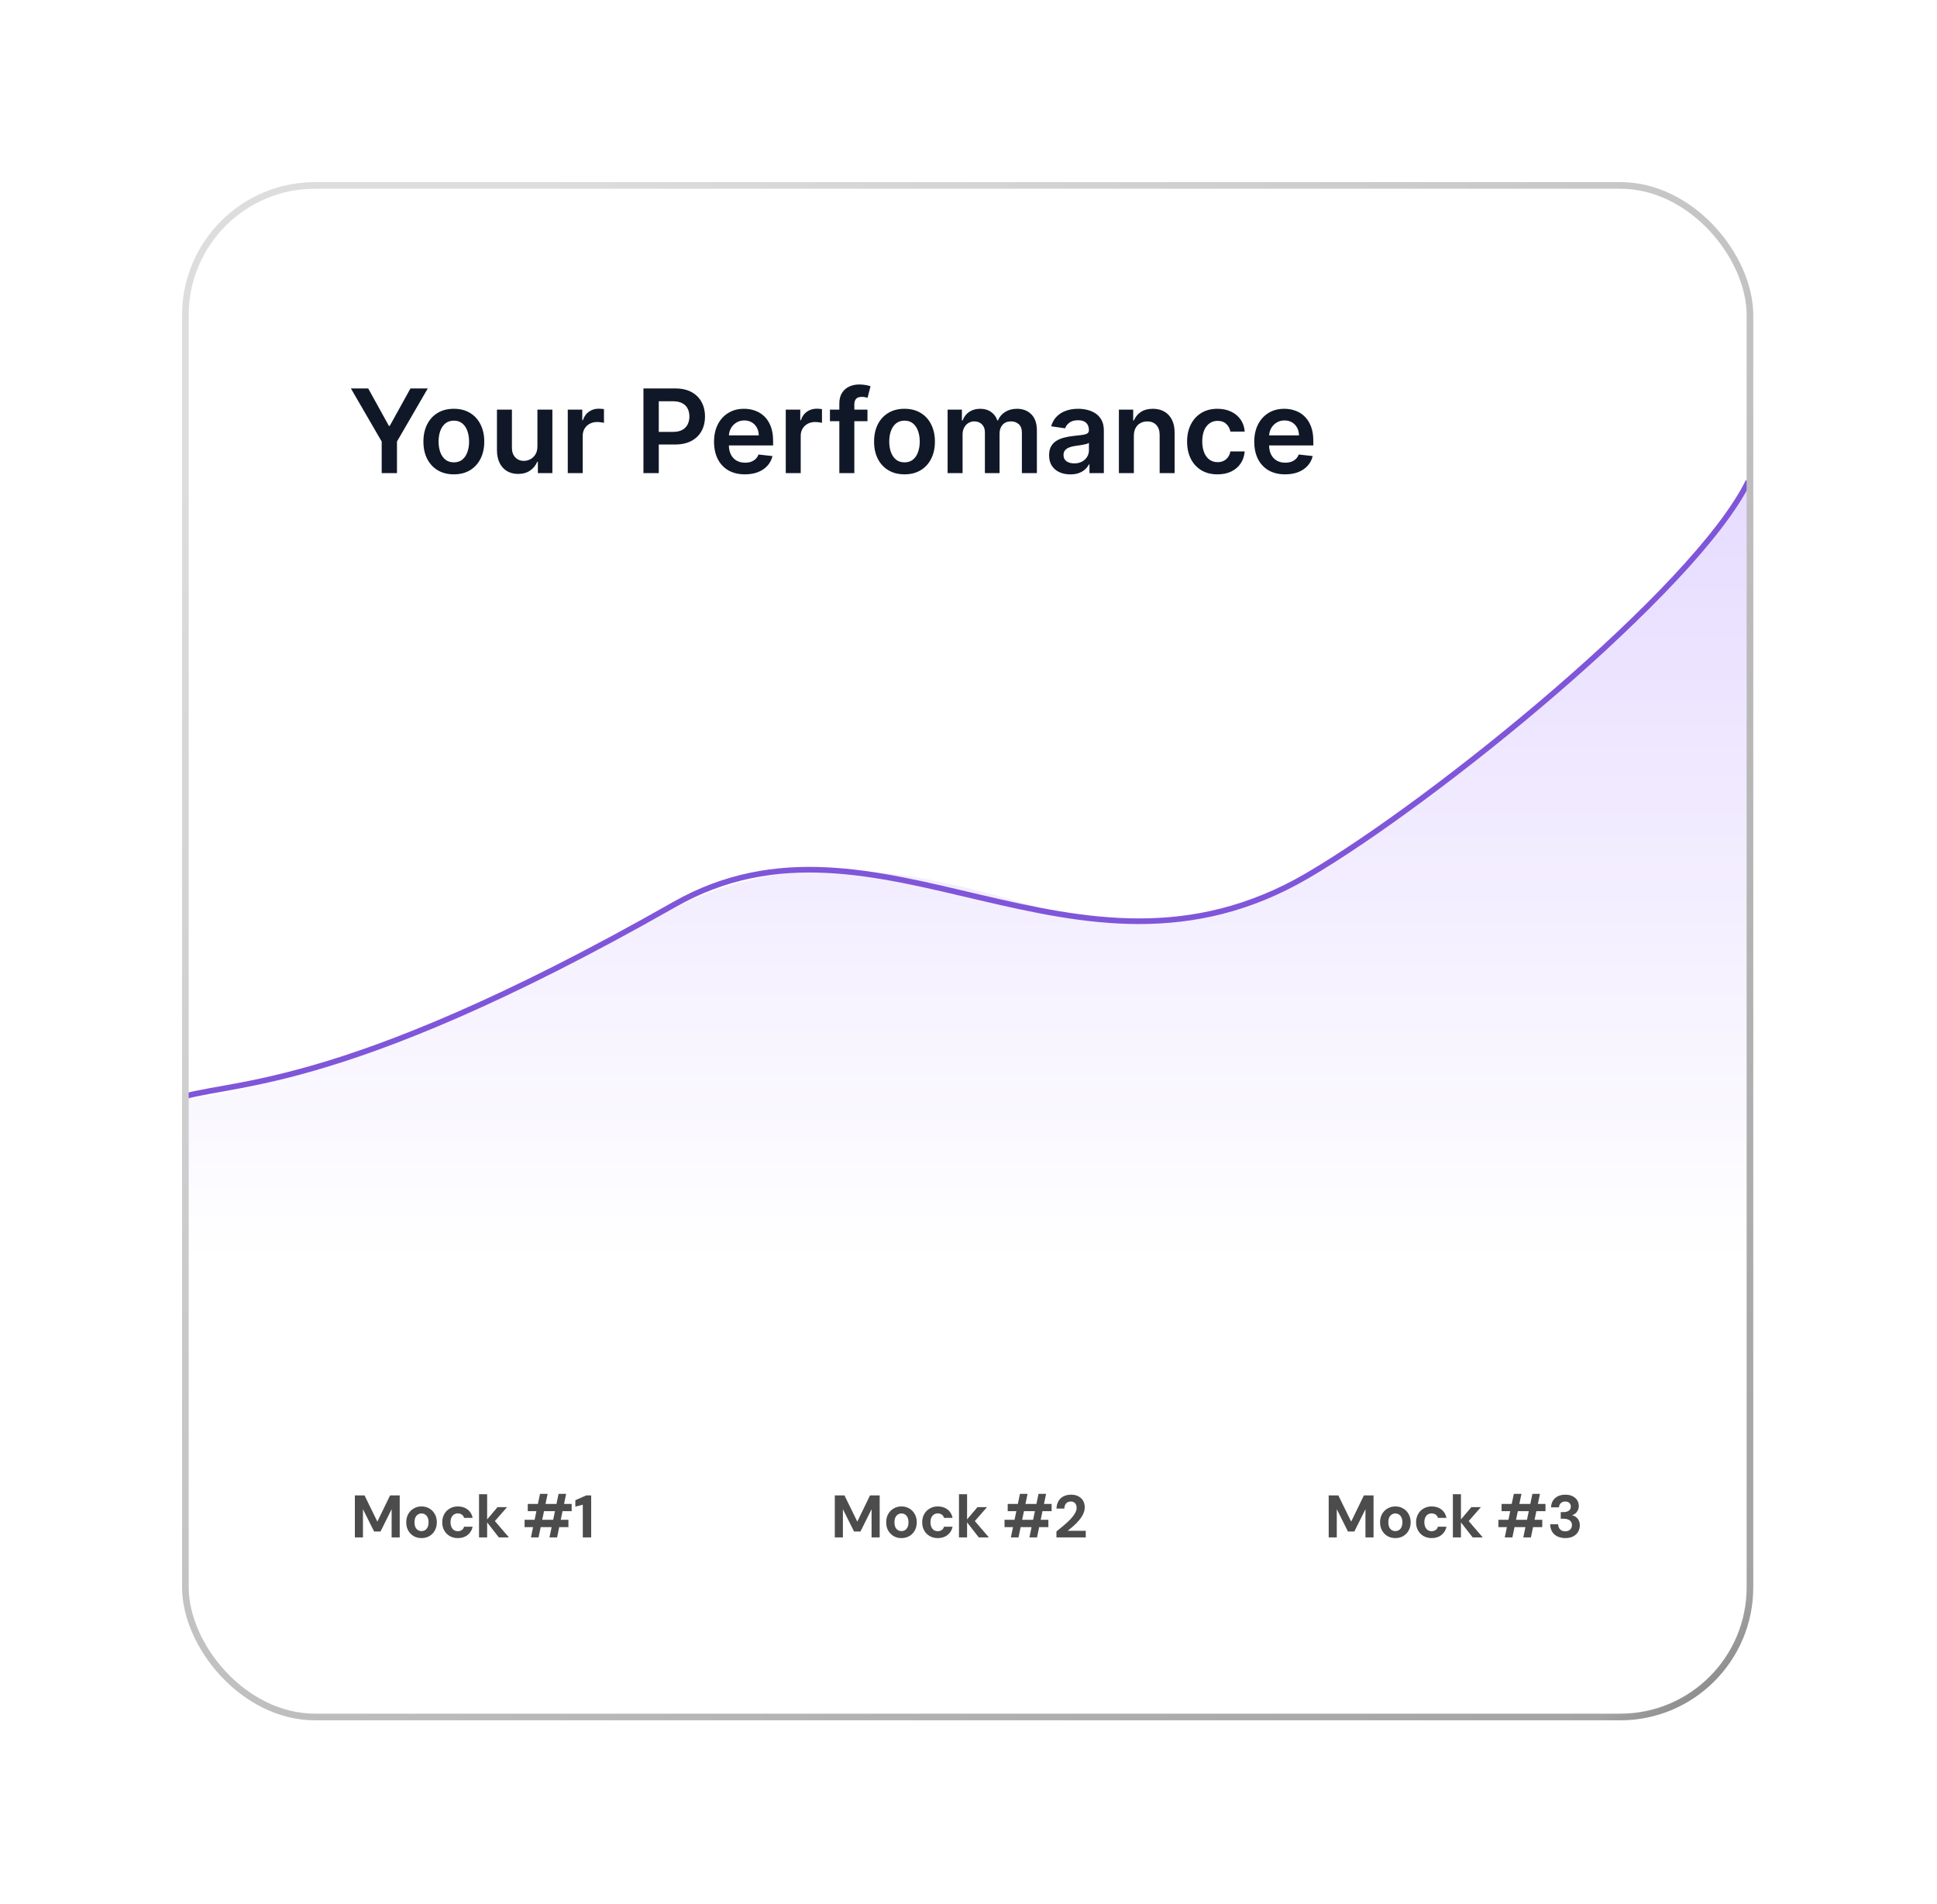 <svg width="233" height="229" viewBox="0 0 233 229" fill="none" xmlns="http://www.w3.org/2000/svg">
<g filter="url(#filter0_d_285_4170)">
<g clip-path="url(#clip0_285_4170)">
<rect x="26.9" y="17.9" width="189" height="185" rx="16" fill="white"/>
<path d="M47.209 42.718H49.292L51.782 47.222H51.882L54.373 42.718H56.456L52.752 49.102V52.9H50.913V49.102L47.209 42.718ZM59.592 53.049C58.846 53.049 58.2 52.885 57.653 52.557C57.106 52.229 56.682 51.77 56.38 51.18C56.082 50.59 55.932 49.9 55.932 49.112C55.932 48.323 56.082 47.632 56.38 47.038C56.682 46.445 57.106 45.984 57.653 45.656C58.2 45.328 58.846 45.164 59.592 45.164C60.337 45.164 60.984 45.328 61.531 45.656C62.077 45.984 62.5 46.445 62.798 47.038C63.1 47.632 63.251 48.323 63.251 49.112C63.251 49.9 63.1 50.59 62.798 51.18C62.5 51.77 62.077 52.229 61.531 52.557C60.984 52.885 60.337 53.049 59.592 53.049ZM59.602 51.607C60.006 51.607 60.344 51.496 60.616 51.274C60.888 51.049 61.09 50.747 61.222 50.369C61.358 49.992 61.426 49.571 61.426 49.107C61.426 48.639 61.358 48.217 61.222 47.839C61.09 47.458 60.888 47.154 60.616 46.929C60.344 46.704 60.006 46.591 59.602 46.591C59.187 46.591 58.843 46.704 58.568 46.929C58.296 47.154 58.092 47.458 57.956 47.839C57.823 48.217 57.757 48.639 57.757 49.107C57.757 49.571 57.823 49.992 57.956 50.369C58.092 50.747 58.296 51.049 58.568 51.274C58.843 51.496 59.187 51.607 59.602 51.607ZM69.645 49.688V45.264H71.445V52.9H69.7V51.543H69.621C69.448 51.97 69.165 52.32 68.77 52.592C68.379 52.863 67.897 52.999 67.324 52.999C66.823 52.999 66.381 52.888 65.996 52.666C65.615 52.441 65.317 52.114 65.101 51.687C64.886 51.256 64.778 50.736 64.778 50.126V45.264H66.578V49.847C66.578 50.331 66.71 50.716 66.976 51.001C67.241 51.286 67.589 51.428 68.02 51.428C68.285 51.428 68.542 51.364 68.79 51.234C69.039 51.105 69.243 50.913 69.402 50.658C69.564 50.399 69.645 50.076 69.645 49.688ZM73.296 52.9V45.264H75.041V46.536H75.12C75.26 46.096 75.498 45.756 75.836 45.517C76.178 45.275 76.567 45.154 77.005 45.154C77.104 45.154 77.215 45.159 77.338 45.169C77.464 45.176 77.568 45.187 77.651 45.204V46.859C77.575 46.833 77.454 46.81 77.288 46.79C77.126 46.767 76.968 46.755 76.816 46.755C76.488 46.755 76.193 46.826 75.931 46.969C75.672 47.108 75.468 47.302 75.319 47.55C75.17 47.799 75.096 48.086 75.096 48.411V52.9H73.296ZM82.399 52.9V42.718H86.217C86.999 42.718 87.655 42.864 88.186 43.156C88.719 43.447 89.122 43.848 89.394 44.359C89.669 44.866 89.806 45.443 89.806 46.089C89.806 46.742 89.669 47.322 89.394 47.829C89.119 48.336 88.713 48.735 88.176 49.027C87.639 49.315 86.978 49.46 86.192 49.46H83.662V47.943H85.944C86.401 47.943 86.775 47.864 87.067 47.705C87.359 47.545 87.574 47.327 87.713 47.048C87.856 46.77 87.927 46.45 87.927 46.089C87.927 45.728 87.856 45.409 87.713 45.134C87.574 44.859 87.357 44.645 87.062 44.493C86.77 44.337 86.394 44.259 85.934 44.259H84.243V52.9H82.399ZM94.6 53.049C93.835 53.049 93.174 52.89 92.617 52.572C92.063 52.25 91.637 51.796 91.339 51.21C91.041 50.62 90.891 49.925 90.891 49.127C90.891 48.341 91.041 47.652 91.339 47.058C91.641 46.462 92.061 45.998 92.602 45.666C93.142 45.331 93.777 45.164 94.506 45.164C94.977 45.164 95.421 45.24 95.838 45.393C96.259 45.542 96.63 45.774 96.952 46.089C97.277 46.404 97.532 46.805 97.718 47.292C97.903 47.776 97.996 48.353 97.996 49.022V49.574H91.737V48.361H96.271C96.267 48.016 96.193 47.71 96.047 47.441C95.901 47.169 95.697 46.956 95.436 46.8C95.177 46.644 94.875 46.566 94.531 46.566C94.163 46.566 93.84 46.656 93.561 46.835C93.283 47.01 93.066 47.242 92.91 47.531C92.757 47.816 92.68 48.129 92.676 48.47V49.529C92.676 49.973 92.757 50.354 92.92 50.673C93.082 50.987 93.309 51.229 93.601 51.398C93.893 51.564 94.234 51.647 94.625 51.647C94.887 51.647 95.124 51.611 95.336 51.538C95.548 51.462 95.732 51.35 95.888 51.205C96.044 51.059 96.161 50.878 96.241 50.663L97.921 50.852C97.815 51.296 97.613 51.684 97.315 52.015C97.02 52.343 96.642 52.598 96.181 52.781C95.721 52.96 95.194 53.049 94.6 53.049ZM99.519 52.9V45.264H101.263V46.536H101.343C101.482 46.096 101.721 45.756 102.059 45.517C102.4 45.275 102.79 45.154 103.227 45.154C103.327 45.154 103.438 45.159 103.56 45.169C103.686 45.176 103.791 45.187 103.874 45.204V46.859C103.797 46.833 103.676 46.81 103.511 46.79C103.348 46.767 103.191 46.755 103.038 46.755C102.71 46.755 102.415 46.826 102.153 46.969C101.895 47.108 101.691 47.302 101.542 47.55C101.393 47.799 101.318 48.086 101.318 48.411V52.9H99.519ZM109.347 45.264V46.656H104.833V45.264H109.347ZM105.962 52.9V44.543C105.962 44.029 106.068 43.601 106.28 43.26C106.495 42.919 106.784 42.663 107.145 42.494C107.506 42.325 107.907 42.241 108.348 42.241C108.66 42.241 108.936 42.266 109.178 42.315C109.42 42.365 109.599 42.41 109.715 42.45L109.357 43.842C109.281 43.819 109.185 43.795 109.069 43.772C108.953 43.745 108.824 43.732 108.681 43.732C108.346 43.732 108.109 43.813 107.97 43.976C107.834 44.135 107.766 44.364 107.766 44.662V52.9H105.962ZM113.801 53.049C113.055 53.049 112.409 52.885 111.862 52.557C111.315 52.229 110.891 51.77 110.589 51.18C110.291 50.59 110.142 49.9 110.142 49.112C110.142 48.323 110.291 47.632 110.589 47.038C110.891 46.445 111.315 45.984 111.862 45.656C112.409 45.328 113.055 45.164 113.801 45.164C114.546 45.164 115.193 45.328 115.74 45.656C116.286 45.984 116.709 46.445 117.007 47.038C117.309 47.632 117.46 48.323 117.46 49.112C117.46 49.9 117.309 50.59 117.007 51.18C116.709 51.77 116.286 52.229 115.74 52.557C115.193 52.885 114.546 53.049 113.801 53.049ZM113.811 51.607C114.215 51.607 114.553 51.496 114.825 51.274C115.097 51.049 115.299 50.747 115.431 50.369C115.567 49.992 115.635 49.571 115.635 49.107C115.635 48.639 115.567 48.217 115.431 47.839C115.299 47.458 115.097 47.154 114.825 46.929C114.553 46.704 114.215 46.591 113.811 46.591C113.396 46.591 113.052 46.704 112.776 46.929C112.505 47.154 112.301 47.458 112.165 47.839C112.032 48.217 111.966 48.639 111.966 49.107C111.966 49.571 112.032 49.992 112.165 50.369C112.301 50.747 112.505 51.049 112.776 51.274C113.052 51.496 113.396 51.607 113.811 51.607ZM118.987 52.9V45.264H120.707V46.561H120.797C120.956 46.124 121.219 45.782 121.587 45.537C121.955 45.288 122.394 45.164 122.905 45.164C123.422 45.164 123.858 45.29 124.212 45.542C124.57 45.791 124.822 46.13 124.968 46.561H125.048C125.217 46.137 125.502 45.799 125.903 45.547C126.307 45.292 126.786 45.164 127.339 45.164C128.042 45.164 128.616 45.386 129.06 45.83C129.504 46.274 129.726 46.922 129.726 47.774V52.9H127.921V48.053C127.921 47.579 127.795 47.232 127.543 47.014C127.291 46.791 126.983 46.68 126.619 46.68C126.184 46.68 125.845 46.816 125.599 47.088C125.357 47.357 125.237 47.706 125.237 48.137V52.9H123.472V47.978C123.472 47.584 123.352 47.269 123.114 47.033C122.878 46.798 122.57 46.68 122.189 46.68C121.93 46.68 121.695 46.747 121.483 46.879C121.271 47.009 121.102 47.193 120.976 47.431C120.85 47.666 120.787 47.942 120.787 48.256V52.9H118.987ZM133.749 53.054C133.265 53.054 132.829 52.968 132.442 52.795C132.057 52.62 131.752 52.361 131.527 52.02C131.305 51.678 131.194 51.258 131.194 50.757C131.194 50.326 131.273 49.97 131.432 49.688C131.591 49.407 131.809 49.181 132.084 49.012C132.359 48.843 132.669 48.715 133.013 48.629C133.361 48.54 133.721 48.475 134.092 48.435C134.54 48.389 134.903 48.348 135.181 48.311C135.459 48.271 135.662 48.212 135.787 48.132C135.917 48.049 135.981 47.922 135.981 47.749V47.719C135.981 47.345 135.87 47.055 135.648 46.849C135.426 46.644 135.106 46.541 134.689 46.541C134.248 46.541 133.898 46.637 133.64 46.83C133.385 47.022 133.212 47.249 133.123 47.511L131.442 47.272C131.575 46.808 131.794 46.42 132.099 46.109C132.403 45.794 132.776 45.559 133.217 45.403C133.658 45.244 134.145 45.164 134.679 45.164C135.047 45.164 135.413 45.207 135.778 45.293C136.142 45.38 136.475 45.522 136.777 45.721C137.078 45.916 137.32 46.183 137.503 46.521C137.688 46.859 137.781 47.282 137.781 47.789V52.9H136.051V51.851H135.991C135.882 52.063 135.728 52.262 135.529 52.447C135.333 52.63 135.086 52.777 134.788 52.89C134.493 52.999 134.147 53.054 133.749 53.054ZM134.216 51.732C134.578 51.732 134.891 51.66 135.156 51.518C135.421 51.372 135.625 51.18 135.768 50.941C135.913 50.703 135.986 50.442 135.986 50.161V49.261C135.93 49.307 135.834 49.35 135.698 49.39C135.565 49.43 135.416 49.465 135.251 49.494C135.085 49.524 134.921 49.551 134.758 49.574C134.596 49.597 134.455 49.617 134.336 49.634C134.067 49.67 133.827 49.73 133.615 49.812C133.403 49.895 133.235 50.011 133.113 50.161C132.99 50.306 132.929 50.495 132.929 50.727C132.929 51.059 133.05 51.309 133.292 51.478C133.534 51.647 133.842 51.732 134.216 51.732ZM141.39 48.425V52.9H139.591V45.264H141.311V46.561H141.4C141.576 46.134 141.856 45.794 142.241 45.542C142.628 45.29 143.107 45.164 143.677 45.164C144.204 45.164 144.663 45.277 145.055 45.502C145.449 45.728 145.754 46.054 145.969 46.482C146.188 46.909 146.296 47.428 146.292 48.038V52.9H144.493V48.316C144.493 47.806 144.36 47.406 144.095 47.118C143.833 46.83 143.47 46.685 143.006 46.685C142.691 46.685 142.411 46.755 142.166 46.894C141.924 47.03 141.733 47.227 141.594 47.486C141.458 47.744 141.39 48.058 141.39 48.425ZM151.453 53.049C150.691 53.049 150.036 52.882 149.489 52.547C148.946 52.212 148.526 51.75 148.231 51.16C147.94 50.567 147.794 49.884 147.794 49.112C147.794 48.336 147.943 47.652 148.241 47.058C148.54 46.462 148.961 45.998 149.504 45.666C150.051 45.331 150.697 45.164 151.443 45.164C152.063 45.164 152.611 45.279 153.089 45.507C153.569 45.733 153.952 46.052 154.237 46.467C154.522 46.878 154.684 47.358 154.724 47.908H153.004C152.934 47.541 152.769 47.234 152.507 46.989C152.248 46.74 151.902 46.616 151.468 46.616C151.1 46.616 150.777 46.715 150.498 46.914C150.22 47.11 150.003 47.391 149.847 47.759C149.695 48.127 149.618 48.568 149.618 49.082C149.618 49.602 149.695 50.05 149.847 50.424C150 50.795 150.213 51.082 150.488 51.284C150.767 51.483 151.093 51.582 151.468 51.582C151.733 51.582 151.97 51.533 152.179 51.433C152.391 51.331 152.568 51.183 152.711 50.991C152.853 50.799 152.951 50.565 153.004 50.29H154.724C154.681 50.83 154.522 51.309 154.247 51.727C153.972 52.141 153.597 52.466 153.123 52.701C152.649 52.933 152.093 53.049 151.453 53.049ZM159.583 53.049C158.817 53.049 158.156 52.89 157.599 52.572C157.046 52.25 156.62 51.796 156.321 51.21C156.023 50.62 155.874 49.925 155.874 49.127C155.874 48.341 156.023 47.652 156.321 47.058C156.623 46.462 157.044 45.998 157.584 45.666C158.124 45.331 158.759 45.164 159.488 45.164C159.959 45.164 160.403 45.24 160.821 45.393C161.242 45.542 161.613 45.774 161.934 46.089C162.259 46.404 162.514 46.805 162.7 47.292C162.886 47.776 162.978 48.353 162.978 49.022V49.574H156.719V48.361H161.253C161.25 48.016 161.175 47.71 161.029 47.441C160.884 47.169 160.68 46.956 160.418 46.8C160.159 46.644 159.858 46.566 159.513 46.566C159.145 46.566 158.822 46.656 158.544 46.835C158.265 47.01 158.048 47.242 157.892 47.531C157.74 47.816 157.662 48.129 157.659 48.47V49.529C157.659 49.973 157.74 50.354 157.902 50.673C158.065 50.987 158.292 51.229 158.583 51.398C158.875 51.564 159.217 51.647 159.608 51.647C159.869 51.647 160.106 51.611 160.319 51.538C160.531 51.462 160.715 51.35 160.87 51.205C161.026 51.059 161.144 50.878 161.223 50.663L162.904 50.852C162.798 51.296 162.596 51.684 162.297 52.015C162.002 52.343 161.624 52.598 161.164 52.781C160.703 52.96 160.176 53.049 159.583 53.049Z" fill="#101828"/>
<path fill-rule="evenodd" clip-rule="evenodd" d="M26.988 128.092C26.989 137.713 26.754 128.232 26.99 146.9H215.805L215.9 53.9C214.421 55.183 212.448 60.955 199.538 72.978C175.948 93.024 157.831 110.662 132.543 105.852C120.642 102.645 101.962 95.59 83.494 106.648C76.486 110.03 40.306 128.092 26.988 128.092Z" fill="url(#paint0_linear_285_4170)"/>
<path d="M25.9 128.3C31.85 125.847 44.742 128.3 86.126 104.78C110.686 90.821 134.306 117.671 162.252 101.32C177.623 92.326 208.86 66.981 215.305 53.9" stroke="#7F56D9" stroke-width="0.677"/>
<path d="M47.686 180.9V175.85H48.848L50.392 179.003L51.921 175.85H53.082V180.9H52.109V177.509L50.774 180.193H50.002L48.66 177.509V180.9H47.686ZM55.699 180.986C55.353 180.986 55.04 180.907 54.761 180.748C54.487 180.585 54.269 180.361 54.105 180.078C53.946 179.789 53.867 179.46 53.867 179.089C53.867 178.709 53.946 178.377 54.105 178.094C54.269 177.805 54.49 177.581 54.769 177.423C55.048 177.259 55.36 177.177 55.706 177.177C56.058 177.177 56.37 177.259 56.644 177.423C56.923 177.581 57.142 177.805 57.301 178.094C57.464 178.377 57.546 178.707 57.546 179.082C57.546 179.457 57.464 179.789 57.301 180.078C57.142 180.361 56.923 180.585 56.644 180.748C56.365 180.907 56.05 180.986 55.699 180.986ZM55.699 180.142C55.863 180.142 56.007 180.104 56.132 180.027C56.262 179.95 56.363 179.832 56.435 179.674C56.512 179.515 56.55 179.318 56.55 179.082C56.55 178.846 56.512 178.652 56.435 178.498C56.363 178.339 56.262 178.221 56.132 178.144C56.007 178.062 55.865 178.022 55.706 178.022C55.553 178.022 55.411 178.062 55.281 178.144C55.151 178.221 55.048 178.339 54.971 178.498C54.898 178.652 54.862 178.846 54.862 179.082C54.862 179.318 54.898 179.515 54.971 179.674C55.048 179.832 55.149 179.95 55.274 180.027C55.404 180.104 55.545 180.142 55.699 180.142ZM60.074 180.986C59.708 180.986 59.383 180.905 59.1 180.741C58.816 180.578 58.595 180.354 58.436 180.07C58.277 179.787 58.198 179.462 58.198 179.096C58.198 178.721 58.277 178.392 58.436 178.108C58.595 177.82 58.816 177.593 59.1 177.43C59.383 177.262 59.708 177.177 60.074 177.177C60.54 177.177 60.932 177.3 61.249 177.545C61.567 177.791 61.769 178.127 61.855 178.555H60.824C60.781 178.387 60.689 178.255 60.55 178.159C60.415 178.062 60.254 178.014 60.066 178.014C59.898 178.014 59.746 178.058 59.612 178.144C59.482 178.226 59.379 178.349 59.302 178.512C59.23 178.671 59.193 178.861 59.193 179.082C59.193 179.25 59.215 179.402 59.258 179.536C59.302 179.666 59.362 179.779 59.439 179.876C59.516 179.967 59.607 180.037 59.713 180.085C59.823 180.133 59.941 180.157 60.066 180.157C60.191 180.157 60.304 180.135 60.405 180.092C60.511 180.049 60.6 179.989 60.672 179.912C60.744 179.83 60.795 179.731 60.824 179.616H61.855C61.769 180.034 61.564 180.368 61.242 180.619C60.925 180.864 60.535 180.986 60.074 180.986ZM65.004 180.9L63.453 178.909L64.845 177.264H65.992L64.196 179.32V178.548L66.216 180.9H65.004ZM62.623 180.9V175.706H63.597V180.9H62.623ZM71.096 180.9L72.192 175.663H73.101L72.012 180.9H71.096ZM68.867 180.9L69.956 175.663H70.872L69.783 180.9H68.867ZM68.102 179.666V178.786H73.375V179.666H68.102ZM68.484 177.747V176.874H73.765V177.747H68.484ZM75.103 180.9V176.968L74.208 177.206V176.427L75.521 175.85H76.112V180.9H75.103Z" fill="black" fill-opacity="0.7"/>
<path d="M105.418 180.9V175.85H106.58L108.124 179.003L109.653 175.85H110.815V180.9H109.841V177.509L108.506 180.193H107.734L106.392 177.509V180.9H105.418ZM113.431 180.986C113.085 180.986 112.772 180.907 112.494 180.748C112.219 180.585 112.001 180.361 111.837 180.078C111.678 179.789 111.599 179.46 111.599 179.089C111.599 178.709 111.678 178.377 111.837 178.094C112.001 177.805 112.222 177.581 112.501 177.423C112.78 177.259 113.092 177.177 113.439 177.177C113.79 177.177 114.102 177.259 114.376 177.423C114.655 177.581 114.874 177.805 115.033 178.094C115.196 178.377 115.278 178.707 115.278 179.082C115.278 179.457 115.196 179.789 115.033 180.078C114.874 180.361 114.655 180.585 114.376 180.748C114.097 180.907 113.782 180.986 113.431 180.986ZM113.431 180.142C113.595 180.142 113.739 180.104 113.864 180.027C113.994 179.95 114.095 179.832 114.167 179.674C114.244 179.515 114.283 179.318 114.283 179.082C114.283 178.846 114.244 178.652 114.167 178.498C114.095 178.339 113.994 178.221 113.864 178.144C113.739 178.062 113.597 178.022 113.439 178.022C113.285 178.022 113.143 178.062 113.013 178.144C112.883 178.221 112.78 178.339 112.703 178.498C112.631 178.652 112.595 178.846 112.595 179.082C112.595 179.318 112.631 179.515 112.703 179.674C112.78 179.832 112.881 179.95 113.006 180.027C113.136 180.104 113.277 180.142 113.431 180.142ZM117.806 180.986C117.44 180.986 117.115 180.905 116.832 180.741C116.548 180.578 116.327 180.354 116.168 180.07C116.009 179.787 115.93 179.462 115.93 179.096C115.93 178.721 116.009 178.392 116.168 178.108C116.327 177.82 116.548 177.593 116.832 177.43C117.115 177.262 117.44 177.177 117.806 177.177C118.272 177.177 118.664 177.3 118.981 177.545C119.299 177.791 119.501 178.127 119.587 178.555H118.556C118.513 178.387 118.421 178.255 118.282 178.159C118.147 178.062 117.986 178.014 117.798 178.014C117.63 178.014 117.479 178.058 117.344 178.144C117.214 178.226 117.111 178.349 117.034 178.512C116.962 178.671 116.925 178.861 116.925 179.082C116.925 179.25 116.947 179.402 116.99 179.536C117.034 179.666 117.094 179.779 117.171 179.876C117.248 179.967 117.339 180.037 117.445 180.085C117.556 180.133 117.673 180.157 117.798 180.157C117.923 180.157 118.036 180.135 118.137 180.092C118.243 180.049 118.332 179.989 118.404 179.912C118.477 179.83 118.527 179.731 118.556 179.616H119.587C119.501 180.034 119.296 180.368 118.974 180.619C118.657 180.864 118.267 180.986 117.806 180.986ZM122.736 180.9L121.185 178.909L122.577 177.264H123.724L121.928 179.32V178.548L123.948 180.9H122.736ZM120.355 180.9V175.706H121.329V180.9H120.355ZM128.828 180.9L129.924 175.663H130.833L129.744 180.9H128.828ZM126.599 180.9L127.688 175.663H128.604L127.515 180.9H126.599ZM125.834 179.666V178.786H131.108V179.666H125.834ZM126.216 177.747V176.874H131.497V177.747H126.216ZM132.077 180.9V180.186C132.385 179.94 132.683 179.695 132.972 179.45C133.265 179.205 133.527 178.962 133.758 178.721C133.989 178.476 134.172 178.238 134.306 178.007C134.441 177.776 134.508 177.553 134.508 177.336C134.508 177.202 134.484 177.079 134.436 176.968C134.388 176.853 134.311 176.761 134.205 176.694C134.104 176.622 133.97 176.586 133.801 176.586C133.633 176.586 133.491 176.624 133.376 176.701C133.26 176.778 133.174 176.882 133.116 177.012C133.058 177.137 133.029 177.278 133.029 177.437H132.084C132.099 177.067 132.183 176.757 132.337 176.507C132.491 176.256 132.698 176.071 132.957 175.951C133.217 175.826 133.508 175.764 133.83 175.764C134.186 175.764 134.487 175.831 134.732 175.966C134.977 176.095 135.162 176.273 135.287 176.499C135.417 176.725 135.482 176.985 135.482 177.278C135.482 177.5 135.441 177.716 135.36 177.928C135.283 178.139 135.172 178.346 135.028 178.548C134.888 178.745 134.73 178.935 134.552 179.118C134.374 179.301 134.189 179.476 133.996 179.645C133.804 179.808 133.616 179.962 133.433 180.106H135.605V180.9H132.077Z" fill="black" fill-opacity="0.7"/>
<path d="M164.827 180.9V175.85H165.988L167.532 179.003L169.062 175.85H170.223V180.9H169.249V177.509L167.914 180.193H167.143L165.801 177.509V180.9H164.827ZM172.84 180.986C172.494 180.986 172.181 180.907 171.902 180.748C171.628 180.585 171.409 180.361 171.245 180.078C171.087 179.789 171.007 179.46 171.007 179.089C171.007 178.709 171.087 178.377 171.245 178.094C171.409 177.805 171.63 177.581 171.909 177.423C172.188 177.259 172.501 177.177 172.847 177.177C173.198 177.177 173.511 177.259 173.785 177.423C174.064 177.581 174.283 177.805 174.441 178.094C174.605 178.377 174.687 178.707 174.687 179.082C174.687 179.457 174.605 179.789 174.441 180.078C174.283 180.361 174.064 180.585 173.785 180.748C173.506 180.907 173.191 180.986 172.84 180.986ZM172.84 180.142C173.003 180.142 173.148 180.104 173.273 180.027C173.402 179.95 173.503 179.832 173.576 179.674C173.653 179.515 173.691 179.318 173.691 179.082C173.691 178.846 173.653 178.652 173.576 178.498C173.503 178.339 173.402 178.221 173.273 178.144C173.148 178.062 173.006 178.022 172.847 178.022C172.693 178.022 172.551 178.062 172.421 178.144C172.292 178.221 172.188 178.339 172.111 178.498C172.039 178.652 172.003 178.846 172.003 179.082C172.003 179.318 172.039 179.515 172.111 179.674C172.188 179.832 172.289 179.95 172.414 180.027C172.544 180.104 172.686 180.142 172.84 180.142ZM177.214 180.986C176.849 180.986 176.524 180.905 176.24 180.741C175.956 180.578 175.735 180.354 175.576 180.07C175.418 179.787 175.338 179.462 175.338 179.096C175.338 178.721 175.418 178.392 175.576 178.108C175.735 177.82 175.956 177.593 176.24 177.43C176.524 177.262 176.849 177.177 177.214 177.177C177.681 177.177 178.072 177.3 178.39 177.545C178.707 177.791 178.909 178.127 178.996 178.555H177.964C177.921 178.387 177.83 178.255 177.69 178.159C177.555 178.062 177.394 178.014 177.207 178.014C177.038 178.014 176.887 178.058 176.752 178.144C176.622 178.226 176.519 178.349 176.442 178.512C176.37 178.671 176.334 178.861 176.334 179.082C176.334 179.25 176.356 179.402 176.399 179.536C176.442 179.666 176.502 179.779 176.579 179.876C176.656 179.967 176.748 180.037 176.853 180.085C176.964 180.133 177.082 180.157 177.207 180.157C177.332 180.157 177.445 180.135 177.546 180.092C177.652 180.049 177.741 179.989 177.813 179.912C177.885 179.83 177.935 179.731 177.964 179.616H178.996C178.909 180.034 178.705 180.368 178.383 180.619C178.065 180.864 177.676 180.986 177.214 180.986ZM182.144 180.9L180.593 178.909L181.986 177.264H183.133L181.336 179.32V178.548L183.356 180.9H182.144ZM179.764 180.9V175.706H180.737V180.9H179.764ZM188.236 180.9L189.333 175.663H190.242L189.152 180.9H188.236ZM186.007 180.9L187.096 175.663H188.013L186.923 180.9H186.007ZM185.242 179.666V178.786H190.516V179.666H185.242ZM185.625 177.747V176.874H190.905V177.747H185.625ZM193.289 180.986C192.962 180.986 192.662 180.926 192.387 180.806C192.113 180.686 191.894 180.503 191.731 180.258C191.567 180.013 191.481 179.702 191.471 179.327H192.423C192.428 179.486 192.464 179.63 192.532 179.76C192.599 179.885 192.698 179.986 192.827 180.063C192.957 180.135 193.111 180.171 193.289 180.171C193.457 180.171 193.602 180.138 193.722 180.07C193.842 180.003 193.934 179.914 193.996 179.803C194.059 179.693 194.09 179.565 194.09 179.421C194.09 179.253 194.047 179.113 193.96 179.003C193.878 178.887 193.763 178.801 193.614 178.743C193.469 178.685 193.304 178.656 193.116 178.656H192.741V177.856H193.116C193.352 177.856 193.549 177.8 193.708 177.69C193.871 177.579 193.953 177.413 193.953 177.192C193.953 177.009 193.893 176.862 193.772 176.752C193.657 176.641 193.494 176.586 193.282 176.586C193.051 176.586 192.871 176.653 192.741 176.788C192.611 176.923 192.539 177.089 192.524 177.286H191.572C191.587 176.968 191.666 176.697 191.81 176.471C191.959 176.24 192.159 176.064 192.409 175.944C192.659 175.824 192.95 175.764 193.282 175.764C193.633 175.764 193.929 175.826 194.169 175.951C194.415 176.071 194.6 176.235 194.725 176.442C194.85 176.648 194.912 176.872 194.912 177.113C194.912 177.31 194.874 177.485 194.797 177.639C194.725 177.793 194.626 177.921 194.501 178.022C194.376 178.123 194.239 178.195 194.09 178.238C194.277 178.276 194.441 178.351 194.58 178.462C194.725 178.567 194.835 178.704 194.912 178.873C194.994 179.041 195.035 179.236 195.035 179.457C195.035 179.731 194.968 179.986 194.833 180.222C194.703 180.453 194.506 180.638 194.241 180.777C193.982 180.917 193.664 180.986 193.289 180.986Z" fill="black" fill-opacity="0.7"/>
</g>
<rect x="27.3" y="18.3" width="188.2" height="184.2" rx="15.6" stroke="url(#paint1_linear_285_4170)" stroke-width="0.8"/>
</g>
<defs>
<filter id="filter0_d_285_4170" x="0" y="-9.72748e-05" width="232.8" height="228.8" filterUnits="userSpaceOnUse" color-interpolation-filters="sRGB">
<feFlood flood-opacity="0" result="BackgroundImageFix"/>
<feColorMatrix in="SourceAlpha" type="matrix" values="0 0 0 0 0 0 0 0 0 0 0 0 0 0 0 0 0 0 127 0" result="hardAlpha"/>
<feOffset dx="-5" dy="4"/>
<feGaussianBlur stdDeviation="10.95"/>
<feComposite in2="hardAlpha" operator="out"/>
<feColorMatrix type="matrix" values="0 0 0 0 0 0 0 0 0 0 0 0 0 0 0 0 0 0 0.1 0"/>
<feBlend mode="normal" in2="BackgroundImageFix" result="effect1_dropShadow_285_4170"/>
<feBlend mode="normal" in="SourceGraphic" in2="effect1_dropShadow_285_4170" result="shape"/>
</filter>
<linearGradient id="paint0_linear_285_4170" x1="113.764" y1="-2.905" x2="113.764" y2="147.976" gradientUnits="userSpaceOnUse">
<stop stop-color="#D7C6FF"/>
<stop offset="1" stop-color="white"/>
</linearGradient>
<linearGradient id="paint1_linear_285_4170" x1="53.4" y1="31.9" x2="205.4" y2="211.9" gradientUnits="userSpaceOnUse">
<stop stop-color="#DDDDDD"/>
<stop offset="0.947" stop-color="#A4A4A4"/>
<stop offset="1" stop-color="#777777"/>
</linearGradient>
<clipPath id="clip0_285_4170">
<rect x="26.9" y="17.9" width="189" height="185" rx="16" fill="white"/>
</clipPath>
</defs>
</svg>
